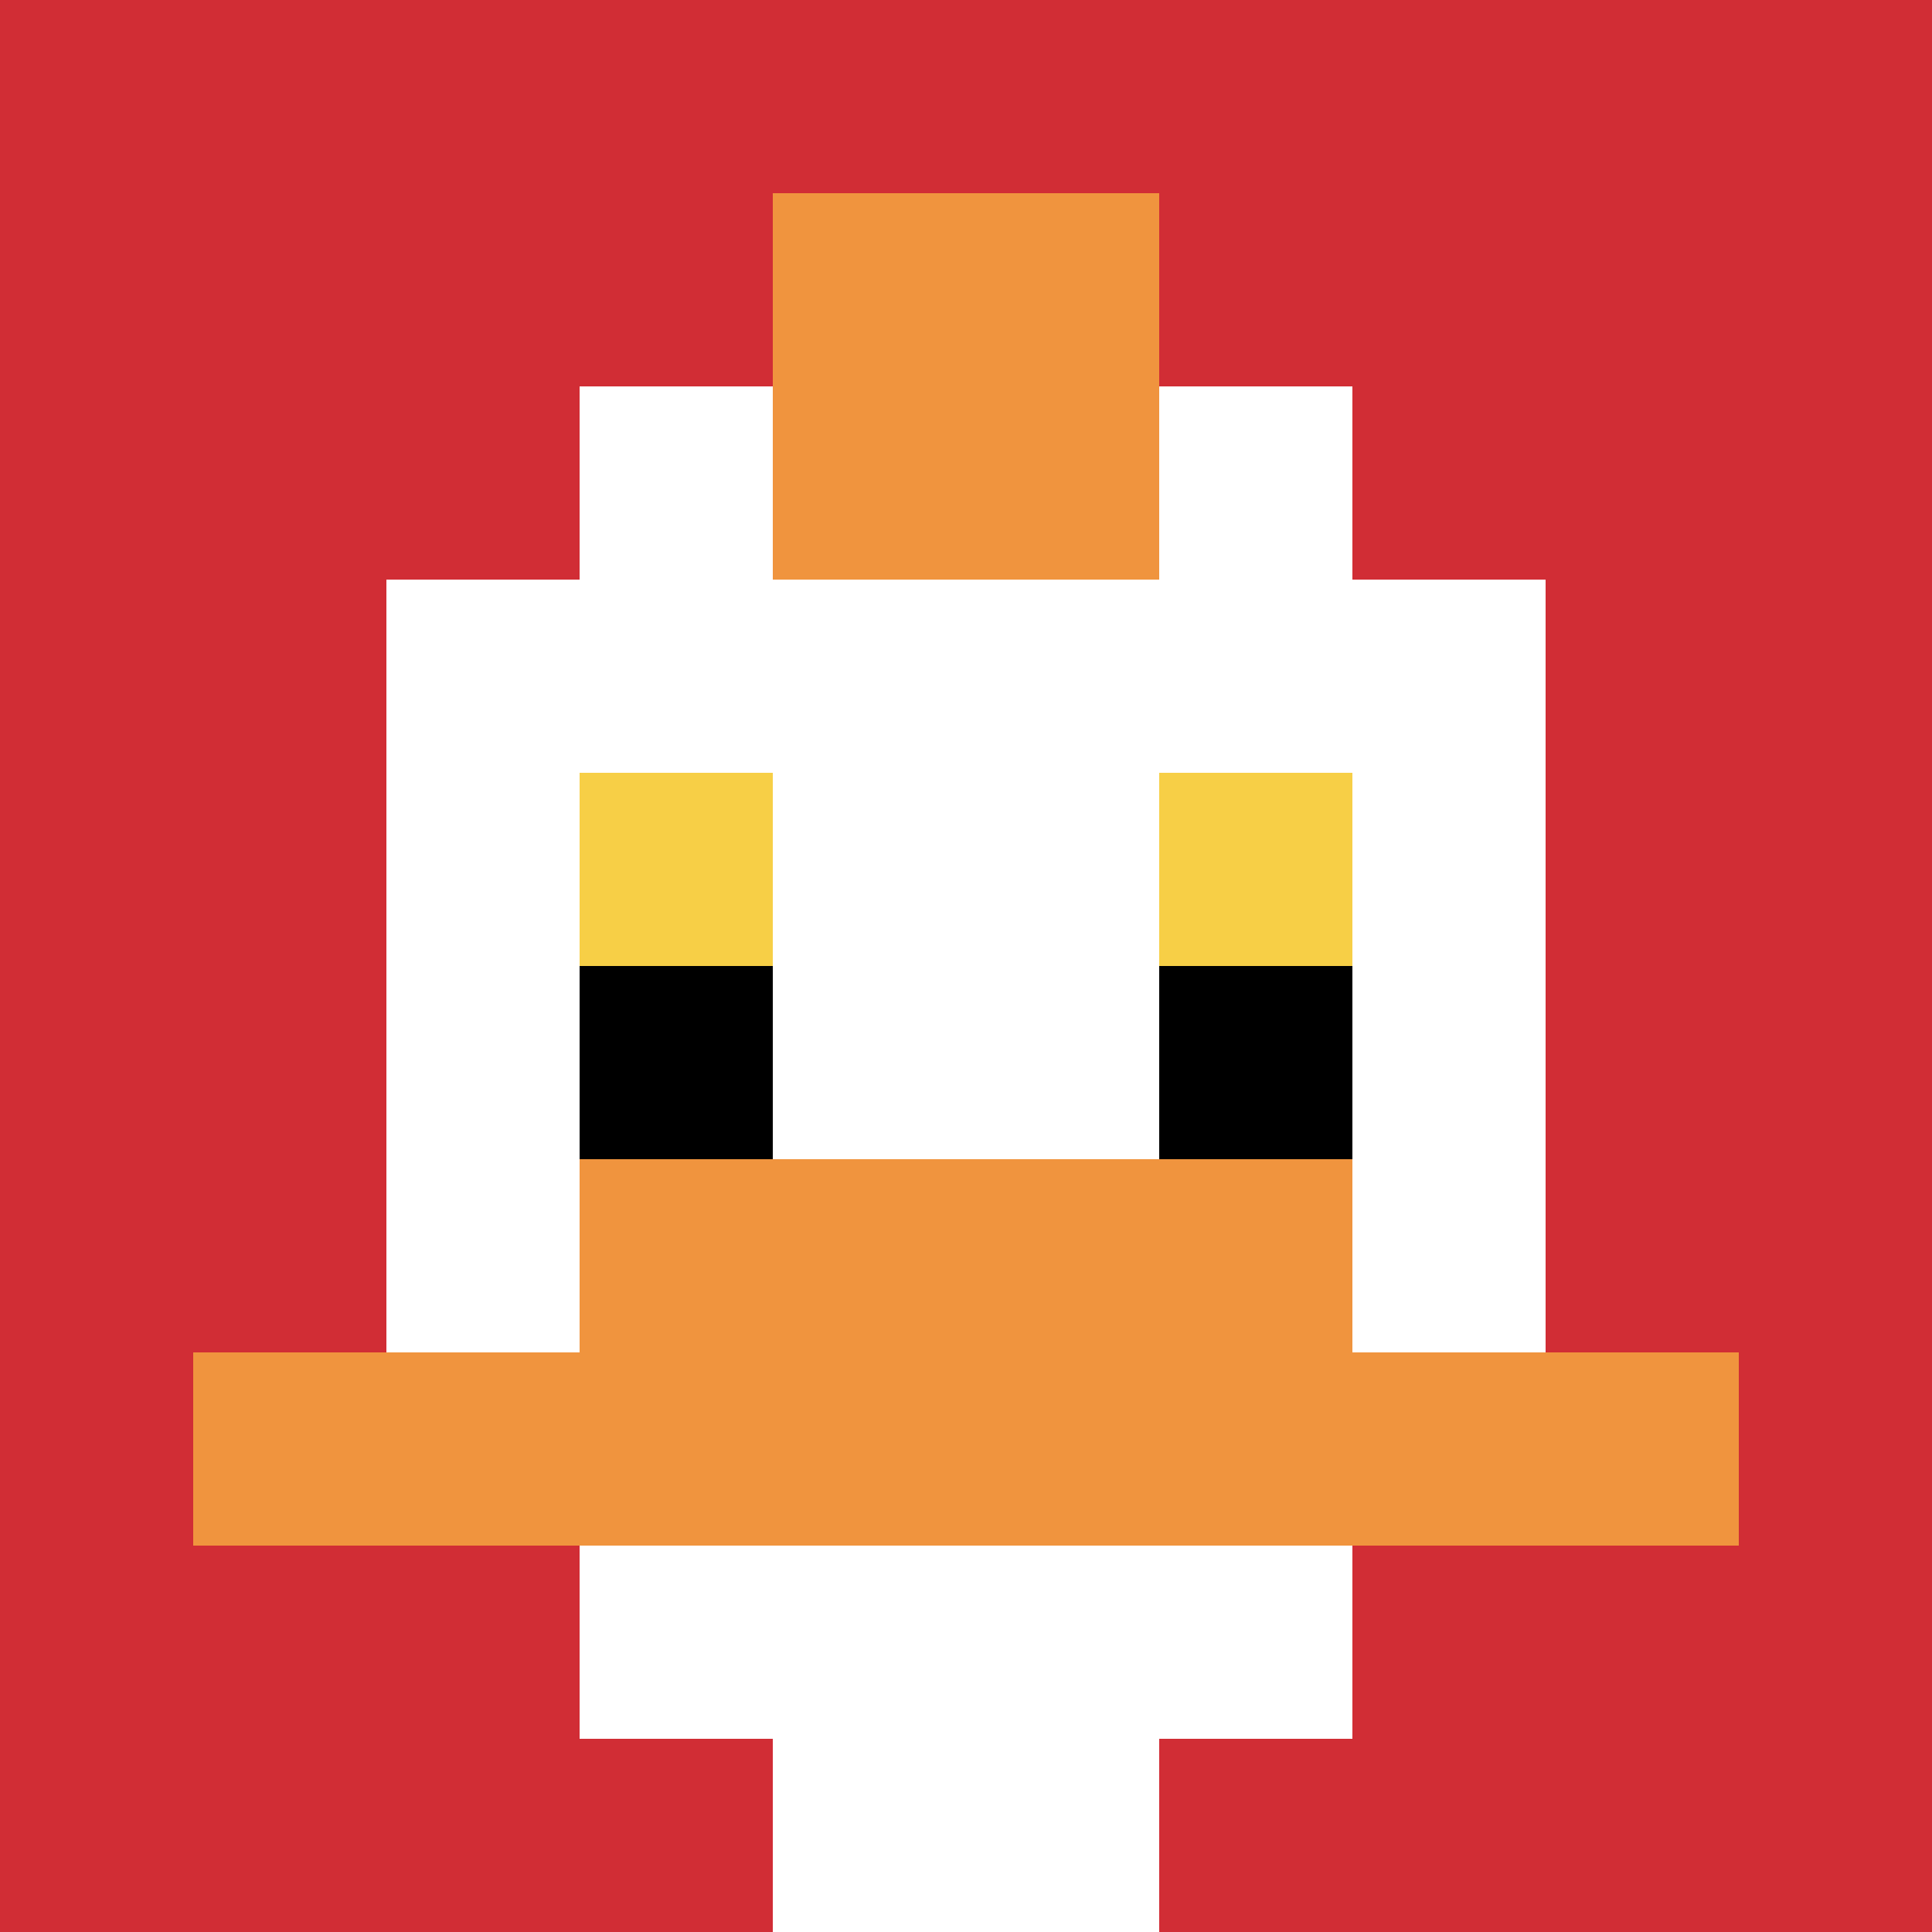 <svg xmlns="http://www.w3.org/2000/svg" version="1.1" width="559" height="559"><title>'goose-pfp-336993' by Dmitri Cherniak</title><desc>seed=336993
backgroundColor=#ffffff
padding=20
innerPadding=0
timeout=500
dimension=1
border=false
Save=function(){return n.handleSave()}
frame=145

Rendered at Wed Oct 04 2023 11:49:58 GMT+0800 (Malaysia Time)
Generated in &lt;1ms
</desc><defs></defs><rect width="100%" height="100%" fill="#ffffff"></rect><g><g id="0-0"><rect x="0" y="0" height="559" width="559" fill="#D12D35"></rect><g><rect id="0-0-3-2-4-7" x="167.7" y="111.8" width="223.6" height="391.3" fill="#ffffff"></rect><rect id="0-0-2-3-6-5" x="111.8" y="167.7" width="335.4" height="279.5" fill="#ffffff"></rect><rect id="0-0-4-8-2-2" x="223.6" y="447.2" width="111.8" height="111.8" fill="#ffffff"></rect><rect id="0-0-1-7-8-1" x="55.9" y="391.3" width="447.2" height="55.9" fill="#F0943E"></rect><rect id="0-0-3-6-4-2" x="167.7" y="335.4" width="223.6" height="111.8" fill="#F0943E"></rect><rect id="0-0-3-4-1-1" x="167.7" y="223.6" width="55.9" height="55.9" fill="#F7CF46"></rect><rect id="0-0-6-4-1-1" x="335.4" y="223.6" width="55.9" height="55.9" fill="#F7CF46"></rect><rect id="0-0-3-5-1-1" x="167.7" y="279.5" width="55.9" height="55.9" fill="#000000"></rect><rect id="0-0-6-5-1-1" x="335.4" y="279.5" width="55.9" height="55.9" fill="#000000"></rect><rect id="0-0-4-1-2-2" x="223.6" y="55.9" width="111.8" height="111.8" fill="#F0943E"></rect></g><rect x="0" y="0" stroke="white" stroke-width="0" height="559" width="559" fill="none"></rect></g></g></svg>